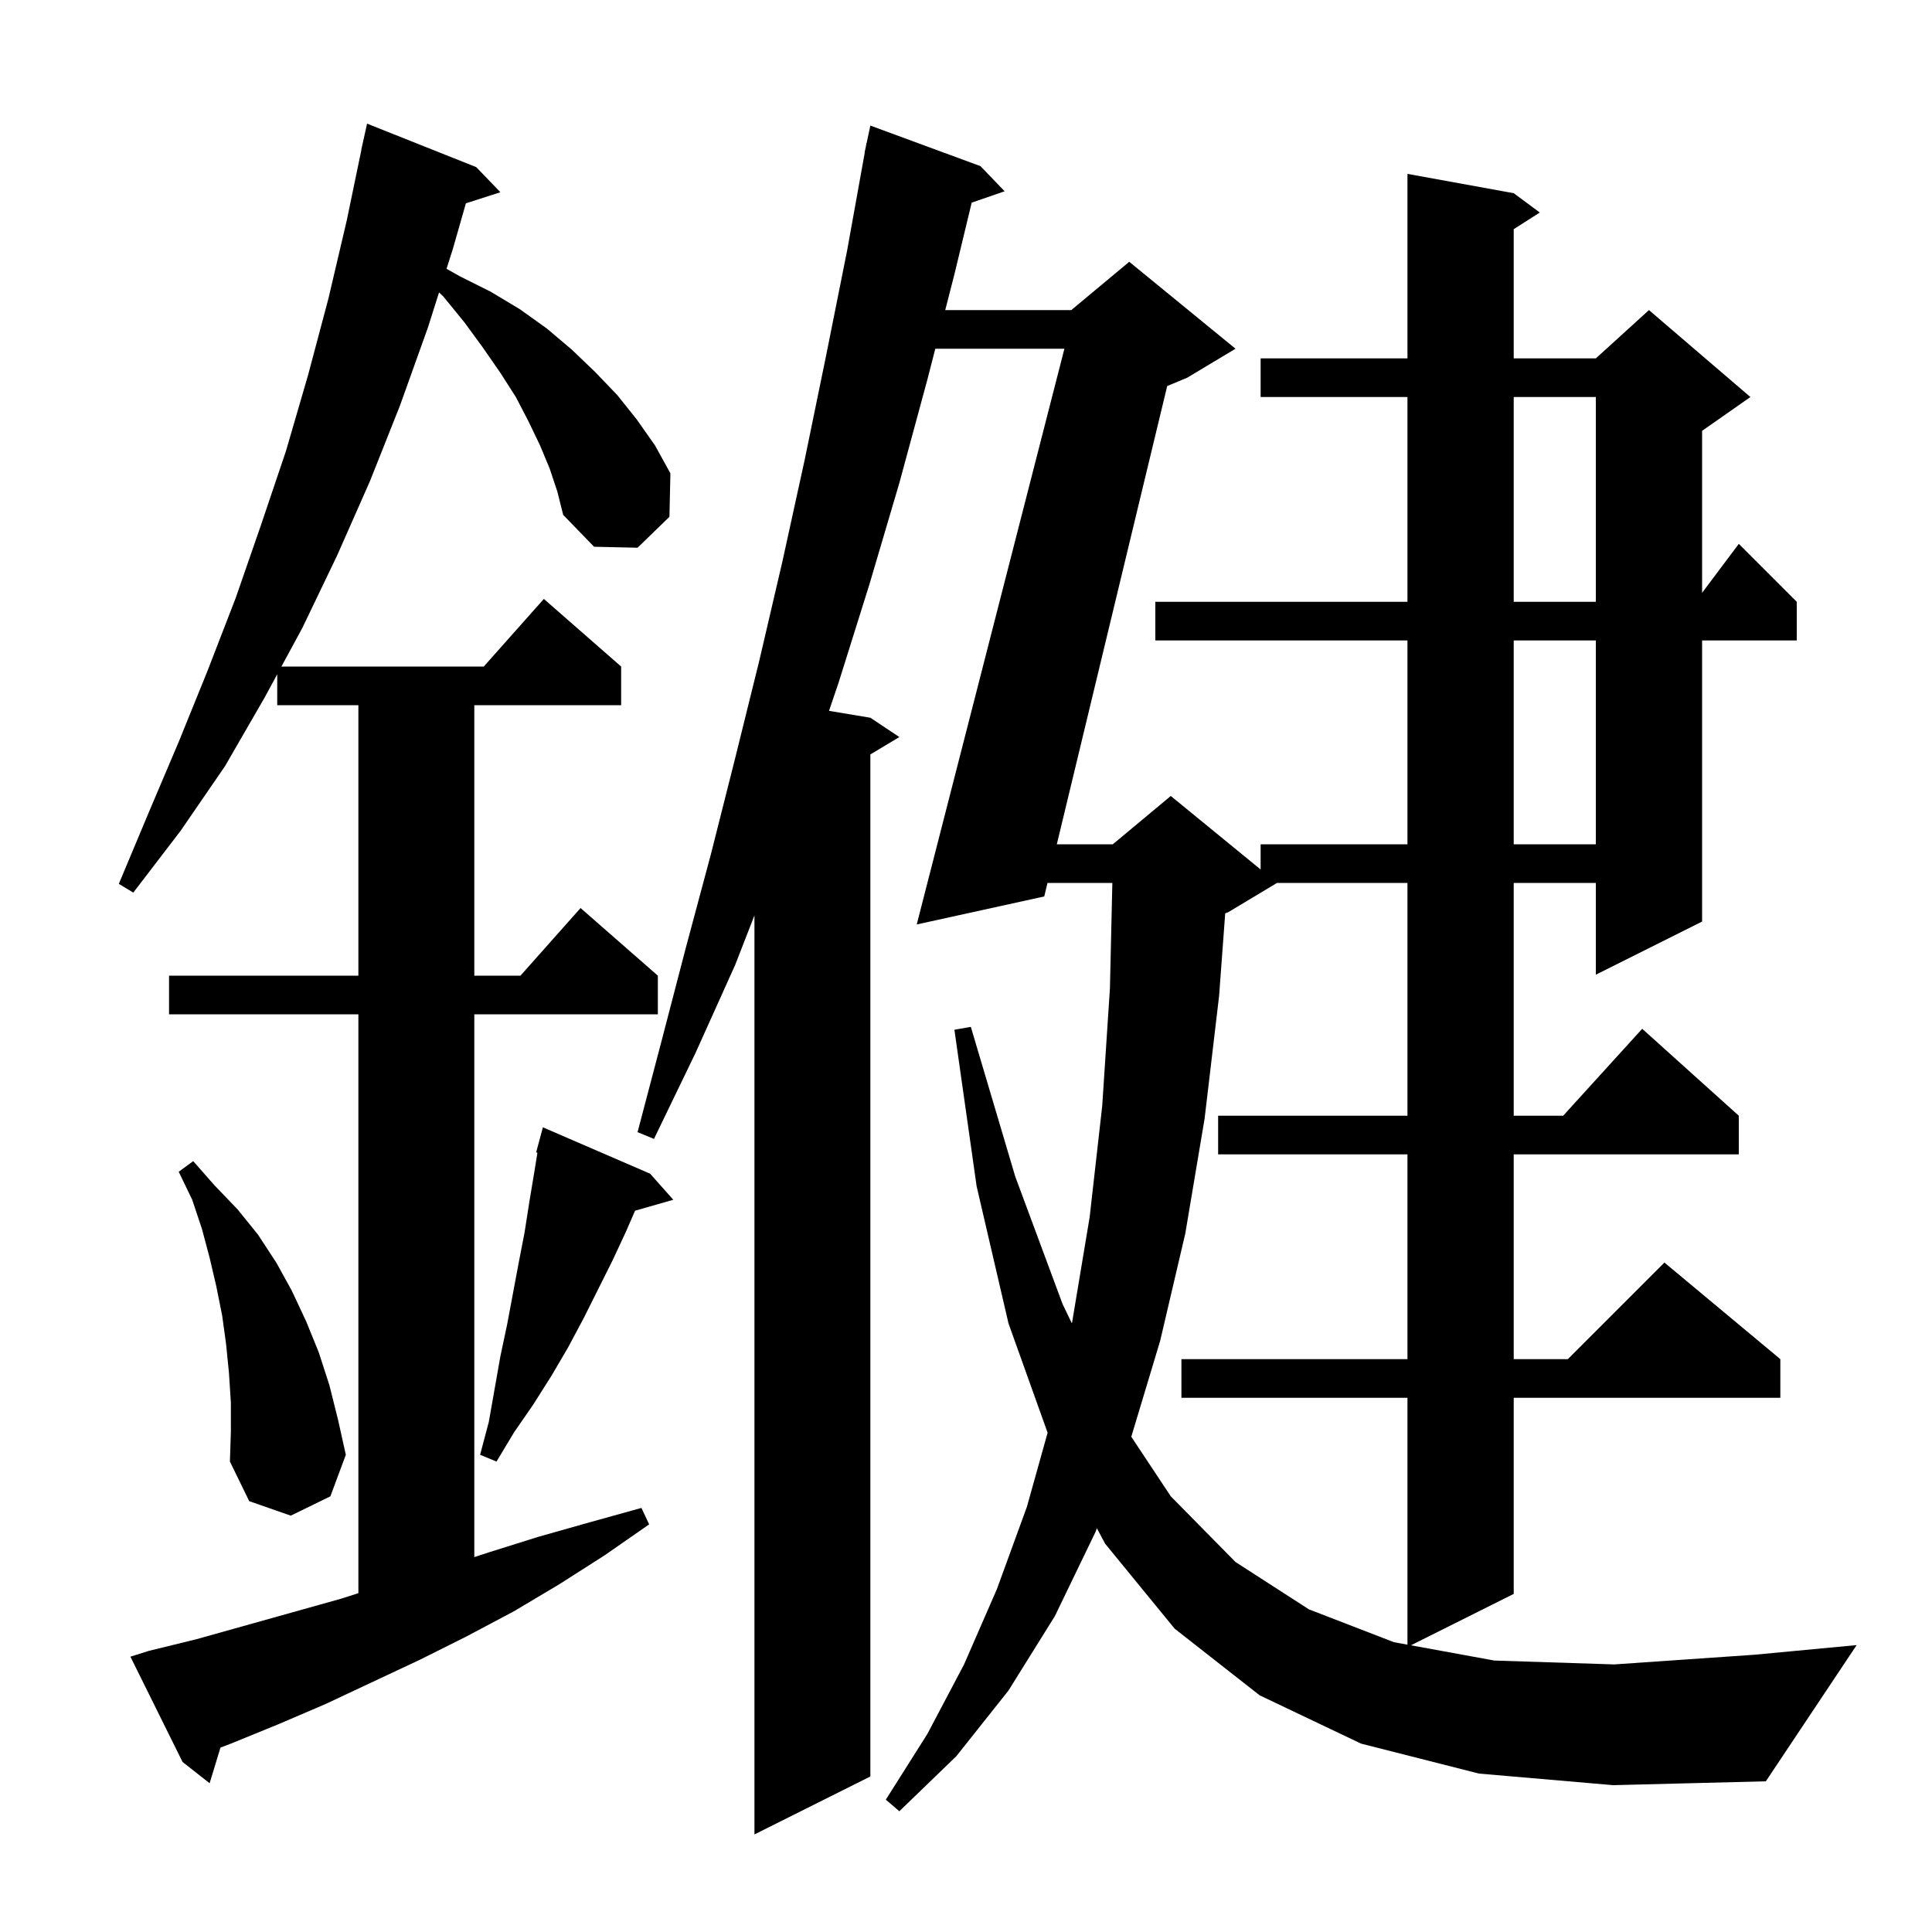 <svg xmlns="http://www.w3.org/2000/svg" xmlns:xlink="http://www.w3.org/1999/xlink" version="1.1" baseProfile="full" viewBox="0 0 200 200" width="200" height="200"><g fill="currentColor"><path d="M 56.9 48.5 L 55.9 46.1 L 54.7 43.6 L 53.4 41.1 L 51.8 38.6 L 50.0 36.0 L 48.1 33.4 L 45.9 30.7 L 45.451 30.269 L 44.3 33.9 L 41.4 42.0 L 38.3 49.8 L 34.9 57.5 L 31.3 65.0 L 29.133 69.0 L 50.078 69.0 L 56.3 62.0 L 64.3 69.0 L 64.3 73.0 L 49.1 73.0 L 49.1 101.0 L 53.878 101.0 L 60.1 94.0 L 68.1 101.0 L 68.1 105.0 L 49.1 105.0 L 49.1 161.19 L 50.6 160.7 L 55.7 159.1 L 61.0 157.6 L 66.4 156.1 L 67.2 157.8 L 62.6 161.0 L 57.9 164.0 L 53.2 166.8 L 48.3 169.4 L 43.5 171.8 L 33.7 176.4 L 28.8 178.5 L 23.9 180.5 L 22.823 180.909 L 21.7 184.6 L 18.9 182.4 L 13.5 171.5 L 15.4 170.9 L 20.3 169.7 L 35.3 165.5 L 37.1 164.924 L 37.1 105.0 L 17.5 105.0 L 17.5 101.0 L 37.1 101.0 L 37.1 73.0 L 28.7 73.0 L 28.7 69.8 L 27.4 72.2 L 23.3 79.3 L 18.7 86.0 L 13.8 92.4 L 12.3 91.5 L 15.4 84.1 L 18.5 76.8 L 21.5 69.4 L 24.4 61.9 L 27.0 54.4 L 29.6 46.7 L 31.9 38.8 L 34.0 30.9 L 35.9 22.8 L 37.413 15.502 L 37.4 15.5 L 38.0 12.8 L 49.3 17.3 L 51.8 19.9 L 48.229 21.048 L 46.9 25.7 L 46.226 27.827 L 47.6 28.6 L 50.8 30.2 L 53.8 32.0 L 56.6 34.0 L 59.2 36.2 L 61.6 38.5 L 63.9 40.9 L 65.9 43.4 L 67.8 46.1 L 69.4 49.0 L 69.3 53.5 L 66.0 56.7 L 61.5 56.6 L 58.3 53.3 L 57.7 50.9 Z M 153.1 183.6 L 140.9 180.5 L 130.4 175.5 L 121.6 168.6 L 114.4 159.8 L 113.55 158.205 L 113.4 158.6 L 109.2 167.3 L 104.4 175.0 L 99.0 181.8 L 93.1 187.5 L 91.7 186.3 L 96.0 179.5 L 99.8 172.3 L 103.2 164.5 L 106.3 156.0 L 108.448 148.316 L 104.4 137.0 L 101.1 122.8 L 98.8 106.6 L 100.5 106.3 L 105.1 121.8 L 110.0 135.0 L 110.959 136.991 L 111.0 136.8 L 112.8 126.0 L 114.1 114.5 L 114.9 102.3 L 115.15 91.4 L 108.437 91.4 L 108.1 92.8 L 94.9 95.7 L 110.187 36.1 L 96.822 36.1 L 96.0 39.3 L 93.1 50.0 L 90.0 60.5 L 86.8 70.7 L 85.819 73.586 L 90.1 74.3 L 93.1 76.3 L 90.1 78.1 L 90.1 183.9 L 78.1 189.9 L 78.1 94.765 L 76.1 99.9 L 72.0 109.0 L 67.7 117.9 L 66.0 117.2 L 68.5 107.7 L 71.0 98.1 L 73.6 88.4 L 76.1 78.5 L 78.6 68.4 L 81.0 58.1 L 83.3 47.6 L 85.5 36.9 L 87.7 25.9 L 89.519 15.802 L 89.5 15.8 L 89.625 15.219 L 89.7 14.8 L 89.714 14.803 L 90.1 13.0 L 101.5 17.2 L 104.0 19.8 L 100.589 20.978 L 98.8 28.4 L 97.85 32.1 L 110.9 32.1 L 116.9 27.1 L 127.9 36.1 L 122.9 39.1 L 120.828 39.963 L 109.401 87.4 L 115.2 87.4 L 121.2 82.4 L 130.5 90.009 L 130.5 87.4 L 145.7 87.4 L 145.7 66.3 L 119.6 66.3 L 119.6 62.3 L 145.7 62.3 L 145.7 41.1 L 130.5 41.1 L 130.5 37.1 L 145.7 37.1 L 145.7 18.0 L 156.7 20.0 L 159.4 22.0 L 156.7 23.723 L 156.7 37.1 L 165.2 37.1 L 170.7 32.1 L 181.2 41.1 L 176.2 44.6 L 176.2 61.367 L 180.0 56.3 L 186.0 62.3 L 186.0 66.3 L 176.2 66.3 L 176.2 95.4 L 165.2 100.9 L 165.2 91.4 L 156.7 91.4 L 156.7 115.5 L 161.818 115.5 L 170.0 106.5 L 180.0 115.5 L 180.0 119.5 L 156.7 119.5 L 156.7 140.7 L 162.3 140.7 L 172.3 130.7 L 184.3 140.7 L 184.3 144.7 L 156.7 144.7 L 156.7 165.0 L 146.058 170.321 L 154.7 171.9 L 167.1 172.3 L 181.6 171.3 L 192.2 170.3 L 182.8 184.4 L 167.0 184.8 Z M 132.2 91.4 L 127.2 94.4 L 126.833 94.553 L 126.2 103.1 L 124.7 115.8 L 122.7 127.7 L 120.1 138.8 L 117.111 148.732 L 121.2 154.9 L 127.9 161.7 L 135.5 166.6 L 144.3 170.0 L 145.7 170.256 L 145.7 144.7 L 122.3 144.7 L 122.3 140.7 L 145.7 140.7 L 145.7 119.5 L 126.1 119.5 L 126.1 115.5 L 145.7 115.5 L 145.7 91.4 Z M 23.9 145.2 L 23.7 142.1 L 23.4 139.1 L 23.0 136.2 L 22.4 133.2 L 21.7 130.2 L 20.9 127.2 L 19.9 124.2 L 18.5 121.3 L 20.0 120.2 L 22.2 122.7 L 24.6 125.2 L 26.7 127.8 L 28.6 130.7 L 30.2 133.6 L 31.7 136.8 L 33.0 140.0 L 34.1 143.4 L 35.0 147.0 L 35.8 150.6 L 34.2 154.9 L 30.1 156.9 L 25.8 155.4 L 23.8 151.3 L 23.9 148.2 Z M 67.3 121.5 L 69.7 124.2 L 65.74 125.332 L 64.8 127.5 L 63.4 130.5 L 60.4 136.5 L 58.8 139.5 L 57.1 142.4 L 55.2 145.4 L 53.2 148.3 L 51.4 151.3 L 49.7 150.6 L 50.6 147.2 L 51.8 140.4 L 52.5 137.1 L 53.7 130.7 L 54.3 127.6 L 54.8 124.4 L 55.3 121.4 L 55.635 119.325 L 55.5 119.3 L 56.2 116.7 Z M 156.7 66.3 L 156.7 87.4 L 165.2 87.4 L 165.2 66.3 Z M 156.7 41.1 L 156.7 62.3 L 165.2 62.3 L 165.2 41.1 Z "/></g></svg>